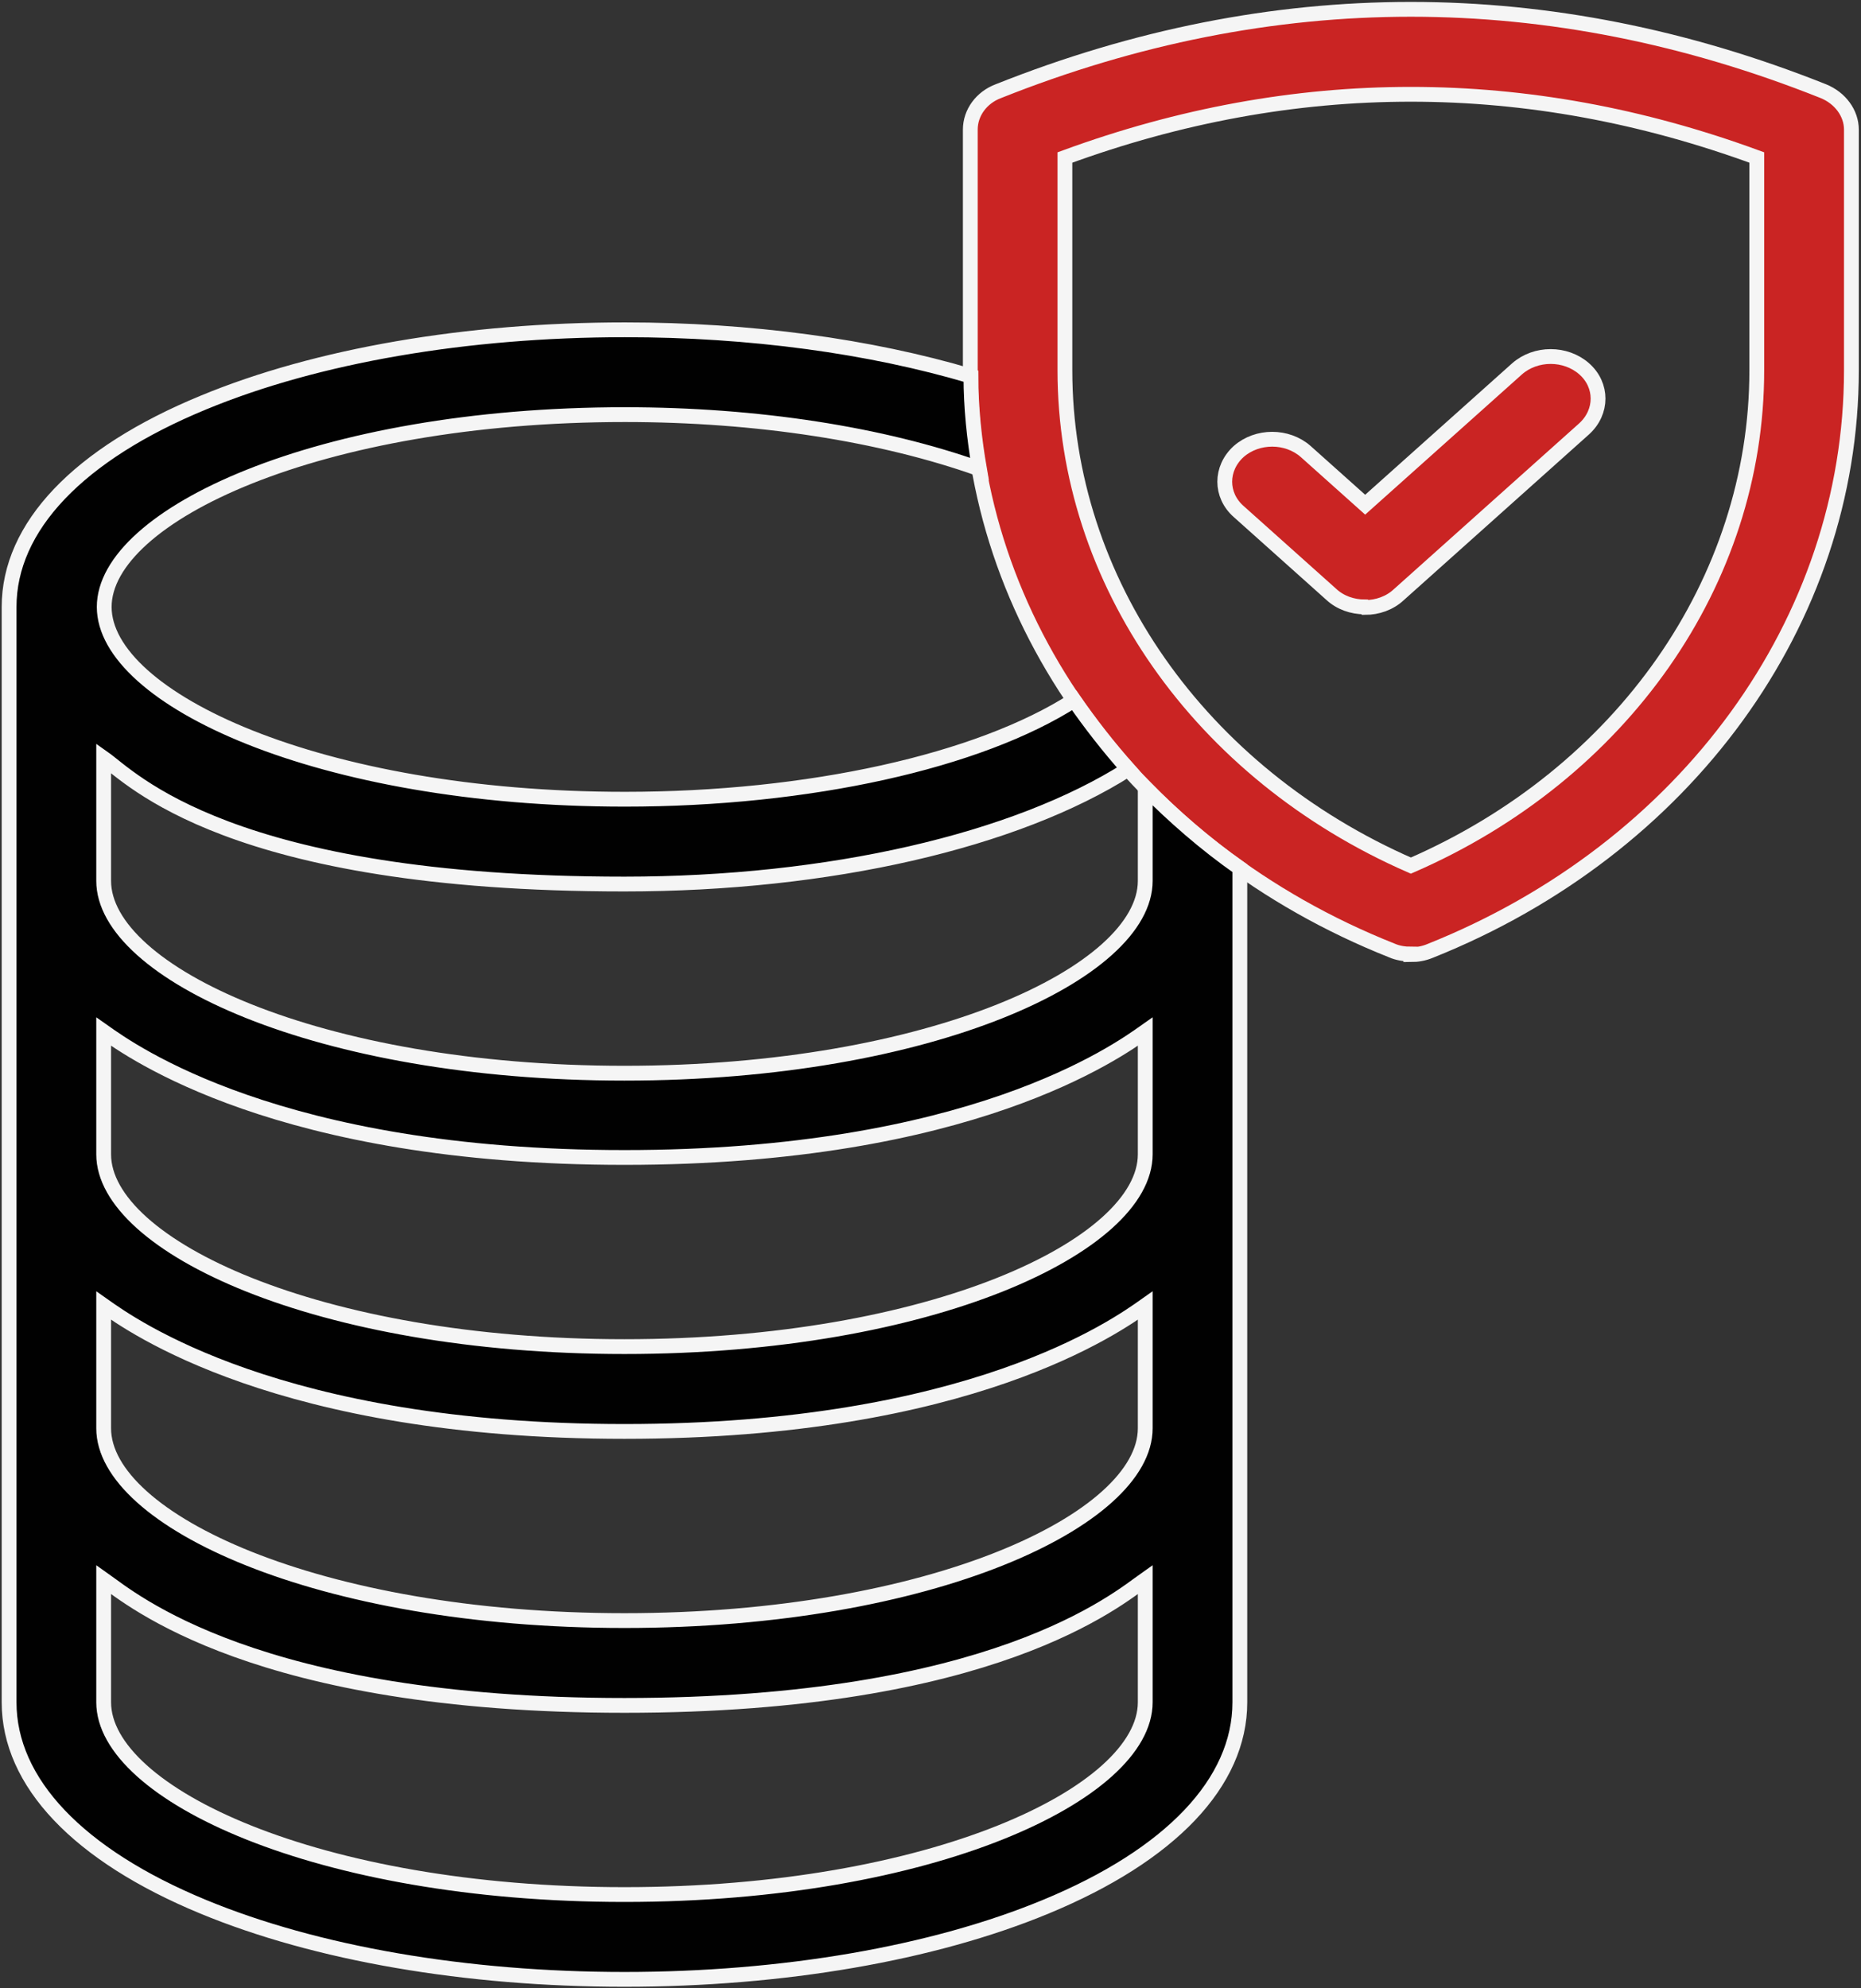 <svg xmlns="http://www.w3.org/2000/svg" width="44" height="47" viewBox="0 0 44 47" fill="none">
<rect x="0" y="0" width="44" height="47" fill="#333333" stroke="none"/>
<g clip-path="url(#clip0_2633_10720)">
<path d="M33.357 22.553C33.206 22.553 33.043 22.528 32.905 22.466C26.849 20.062 22.941 14.67 22.941 8.742V3.063C22.941 2.665 23.205 2.304 23.607 2.154C30.078 -0.424 36.636 -0.424 43.107 2.154C43.509 2.316 43.773 2.677 43.773 3.063V8.755C43.773 14.682 39.865 20.062 33.809 22.479C33.659 22.541 33.508 22.566 33.357 22.566V22.553ZM25.178 3.723V8.755C25.178 13.736 28.369 18.282 33.357 20.461C38.345 18.294 41.536 13.748 41.536 8.755V3.723C36.109 1.731 30.606 1.731 25.178 3.723Z" fill="#CA2423" stroke="#F5F5F5" stroke-width="0.35" stroke-miterlimit="10"/>
<path d="M32.265 14.346C31.976 14.346 31.687 14.247 31.473 14.047L29.287 12.092C28.847 11.706 28.847 11.071 29.287 10.672C29.727 10.286 30.43 10.286 30.87 10.672L32.277 11.93L35.87 8.717C36.31 8.331 37.014 8.331 37.454 8.717C37.893 9.103 37.893 9.738 37.454 10.137L33.069 14.06C32.855 14.259 32.566 14.359 32.277 14.359L32.265 14.346Z" fill="#CA2423" stroke="#F5F5F5" stroke-width="0.35" stroke-miterlimit="10"/>
<path d="M27.077 18.618V20.822C27.077 22.977 22.026 25.368 14.764 25.368C7.502 25.368 2.451 22.977 2.451 20.822V17.921C3.105 18.381 5.404 20.897 14.764 20.897C19.602 20.897 24.012 19.876 26.675 18.182C26.21 17.659 25.783 17.111 25.394 16.551C23.145 17.995 19.124 18.892 14.777 18.892C7.527 18.892 2.464 16.501 2.464 14.347C2.464 12.192 7.515 9.801 14.777 9.801C17.905 9.801 20.845 10.262 23.157 11.084C23.032 10.361 22.956 9.627 22.956 8.892C20.569 8.182 17.729 7.796 14.777 7.796C11.033 7.796 7.49 8.406 4.813 9.514C1.848 10.735 0.215 12.454 0.215 14.347V40.238C0.215 42.131 1.848 43.849 4.801 45.07C7.477 46.178 11.02 46.788 14.764 46.788C18.508 46.788 22.052 46.178 24.728 45.07C27.68 43.849 29.314 42.131 29.314 40.238V20.523C28.497 19.951 27.756 19.303 27.077 18.618ZM27.077 40.238C27.077 42.392 22.026 44.783 14.764 44.783C7.502 44.783 2.451 42.392 2.451 40.238V37.336C3.105 37.797 6.045 40.312 14.764 40.312C23.484 40.312 26.424 37.797 27.077 37.336V40.238ZM27.077 33.762C27.077 35.916 22.026 38.307 14.764 38.307C7.502 38.307 2.451 35.916 2.451 33.762V30.86C3.105 31.321 6.585 33.836 14.764 33.836C22.944 33.836 26.424 31.321 27.077 30.86V33.762ZM27.077 27.286C27.077 29.44 22.026 31.831 14.764 31.831C7.502 31.831 2.451 29.44 2.451 27.286V24.384C3.105 24.845 6.585 27.36 14.764 27.36C22.944 27.36 26.424 24.845 27.077 24.384V27.286Z" fill="#010101" stroke="#F5F5F5" stroke-width="0.35" stroke-miterlimit="10"/>
</g>
<defs>
<clipPath id="clip0_2633_10720">
<rect width="44" height="47" fill="white"/>
</clipPath>
</defs>
</svg>